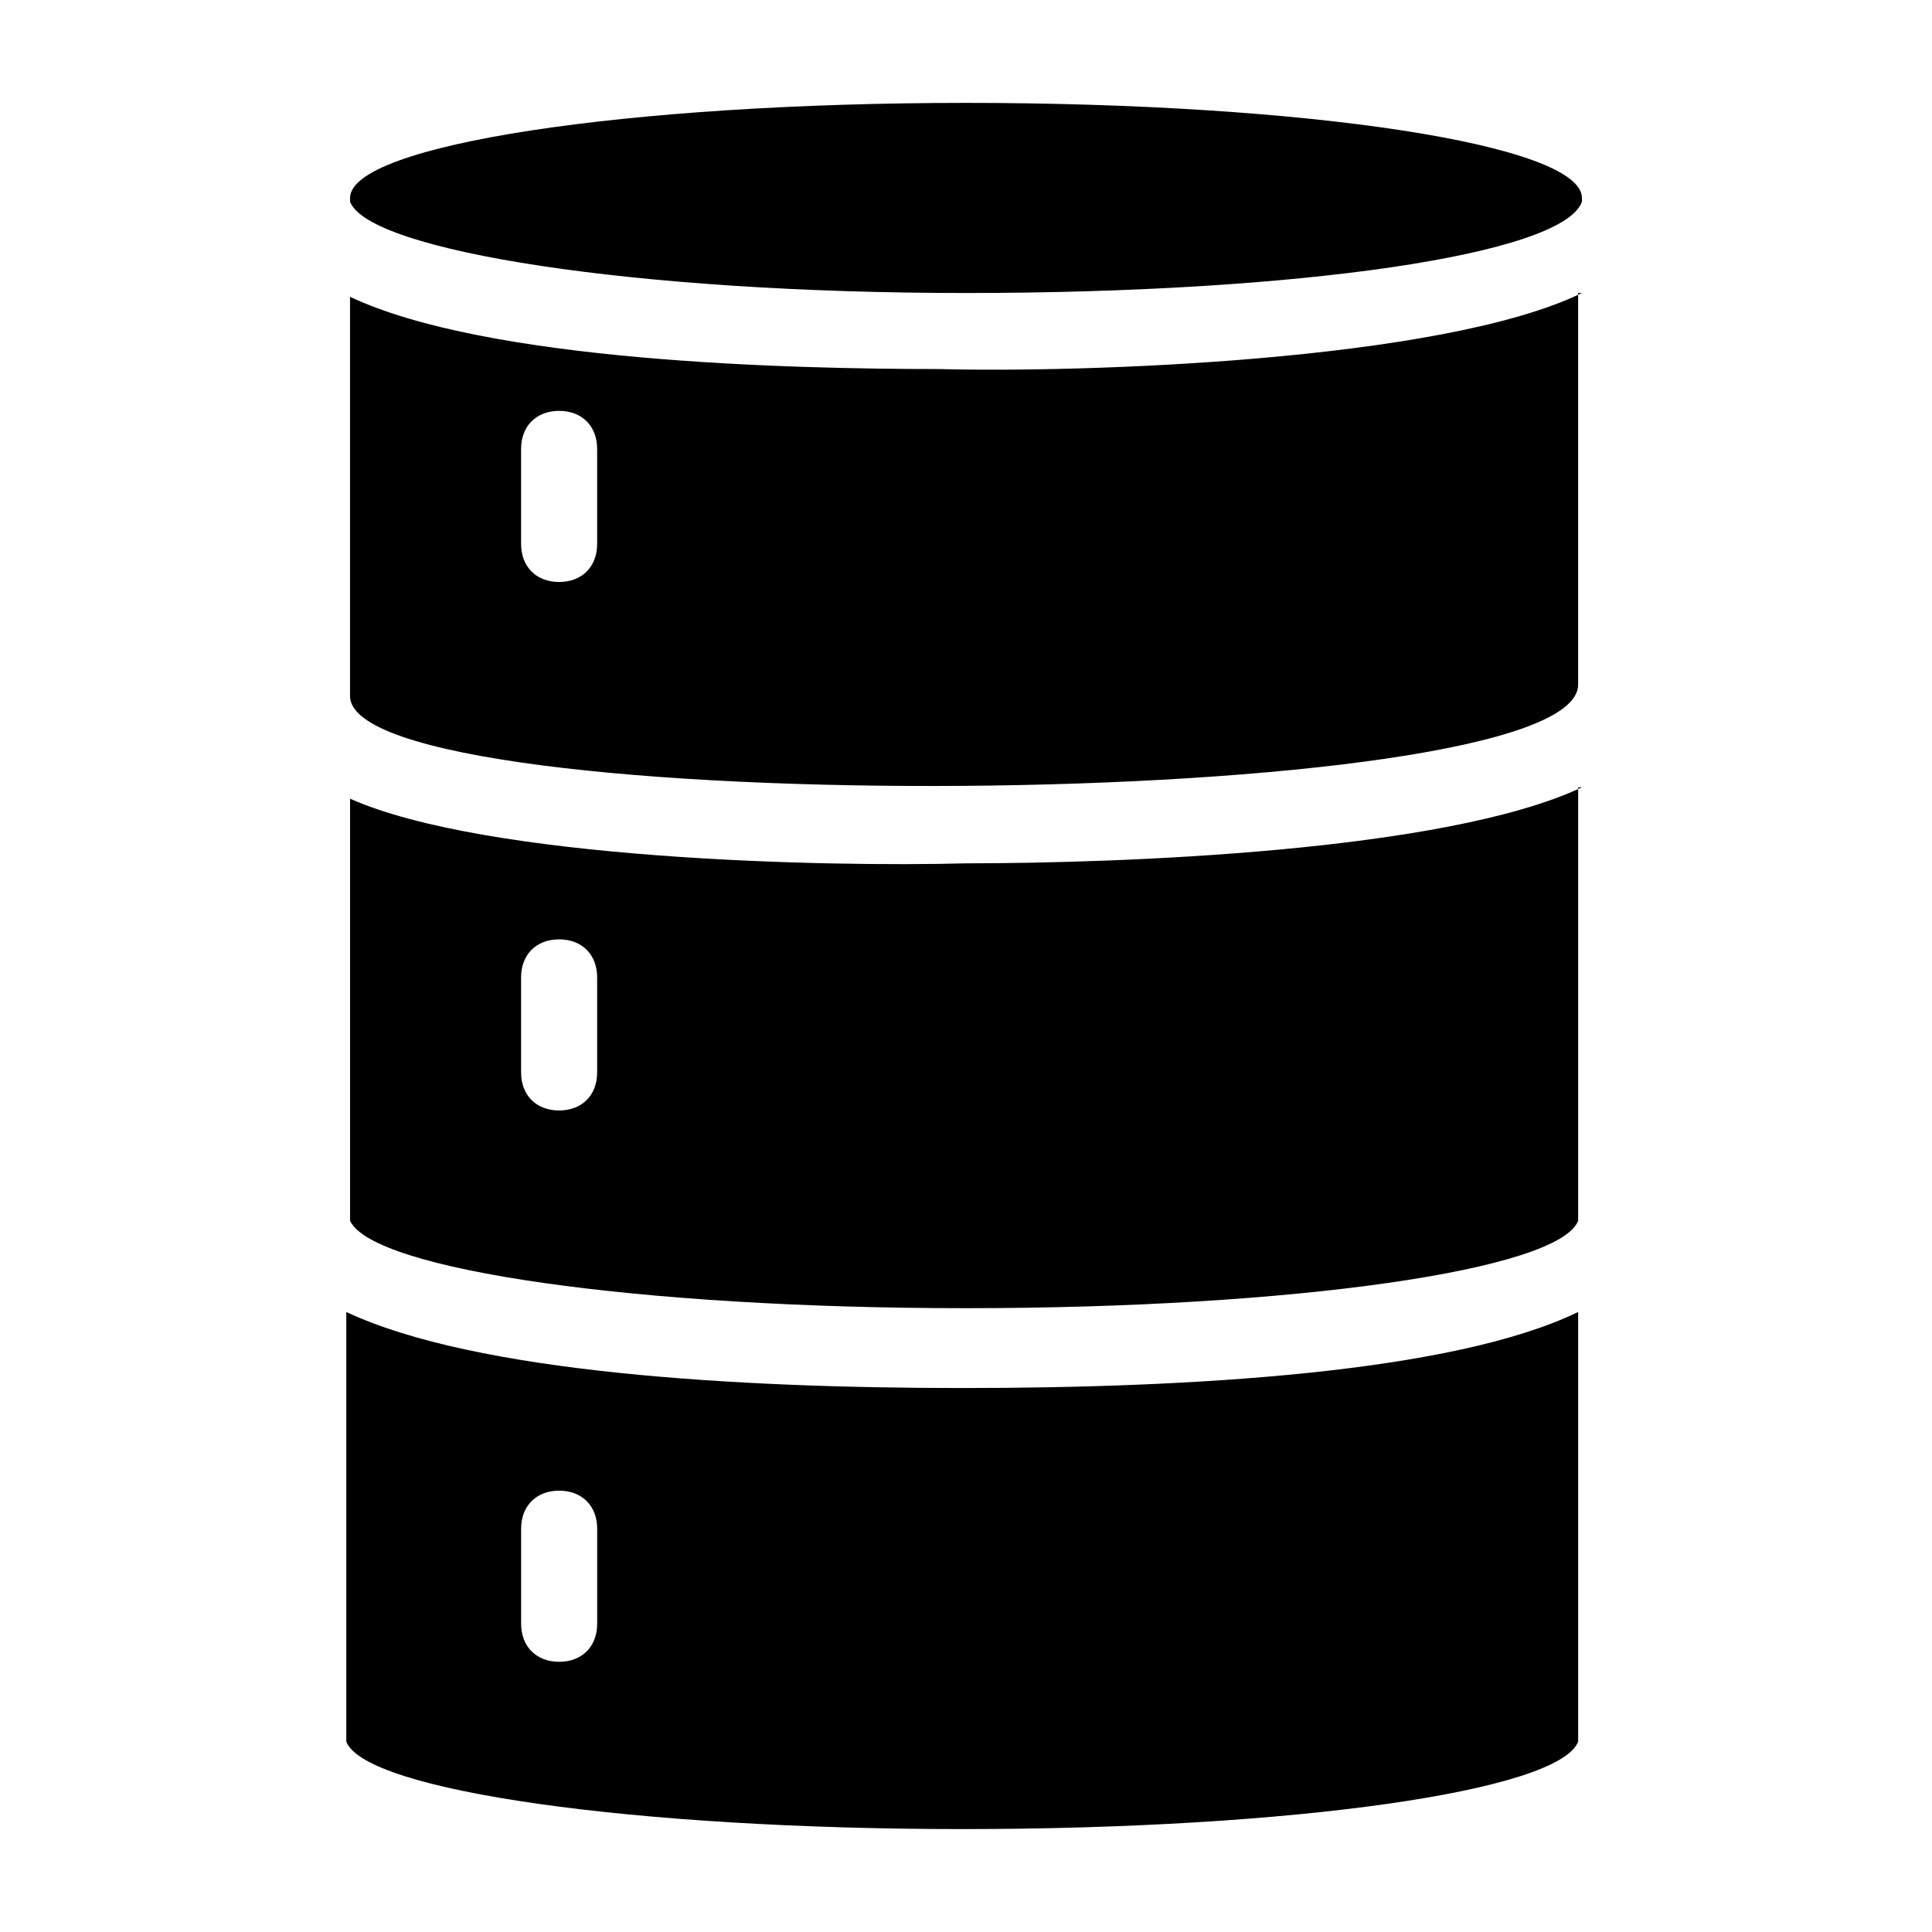 <?xml version="1.0" encoding="UTF-8"?>
<!-- Uploaded to: ICON Repo, www.svgrepo.com, Generator: ICON Repo Mixer Tools -->
<svg fill="#000000" width="800px" height="800px" version="1.1" viewBox="144 144 512 512" xmlns="http://www.w3.org/2000/svg">
 <g>
  <path d="m400 221.65c87.664 0 158.2-10.078 163.23-24.184v-1.008c0-14.105-72.547-25.191-163.23-25.191-89.68 0-163.23 11.082-163.23 25.191v1.008c5.035 13.102 75.57 24.184 163.23 24.184z"/>
  <path d="m563.23 221.65c-37.285 18.137-133.01 21.16-170.29 20.152-40.305 0-119.91-2.016-156.18-19.145v105.8c0 33.25 325.46 31.234 325.46-3.023v-103.79zm-260.98 66.504c0 6.047-4.031 10.078-10.078 10.078-6.047 0-10.078-4.031-10.078-10.078v-25.191c0-6.047 4.031-10.078 10.078-10.078 6.047 0 10.078 4.031 10.078 10.078z"/>
  <path d="m562.23 605.55s1.008-1.008 0 0v-113.86c-33.25 16.121-102.78 20.152-163.23 20.152-59.449 0-128.98-4.031-163.23-20.152v113.86c5.039 13.098 76.578 23.176 163.23 23.176 87.66-0.004 158.2-10.078 163.23-23.176zm-259.97-31.238c0 6.047-4.031 10.078-10.078 10.078-6.047 0-10.078-4.031-10.078-10.078v-25.191c0-6.047 4.031-10.078 10.078-10.078 6.047 0 10.078 4.031 10.078 10.078z"/>
  <path d="m563.23 352.64c-36.273 17.129-122.93 20.152-163.23 20.152-37.281 1.008-126.96-1.008-163.23-17.129v111.85c6.043 13.098 76.578 23.172 163.23 23.172s157.19-10.078 162.23-23.176v-114.87zm-260.98 75.57c0 6.047-4.031 10.078-10.078 10.078-6.047 0-10.078-4.031-10.078-10.078v-25.191c0-6.047 4.031-10.078 10.078-10.078 6.047 0 10.078 4.031 10.078 10.078z"/>
 </g>
</svg>
